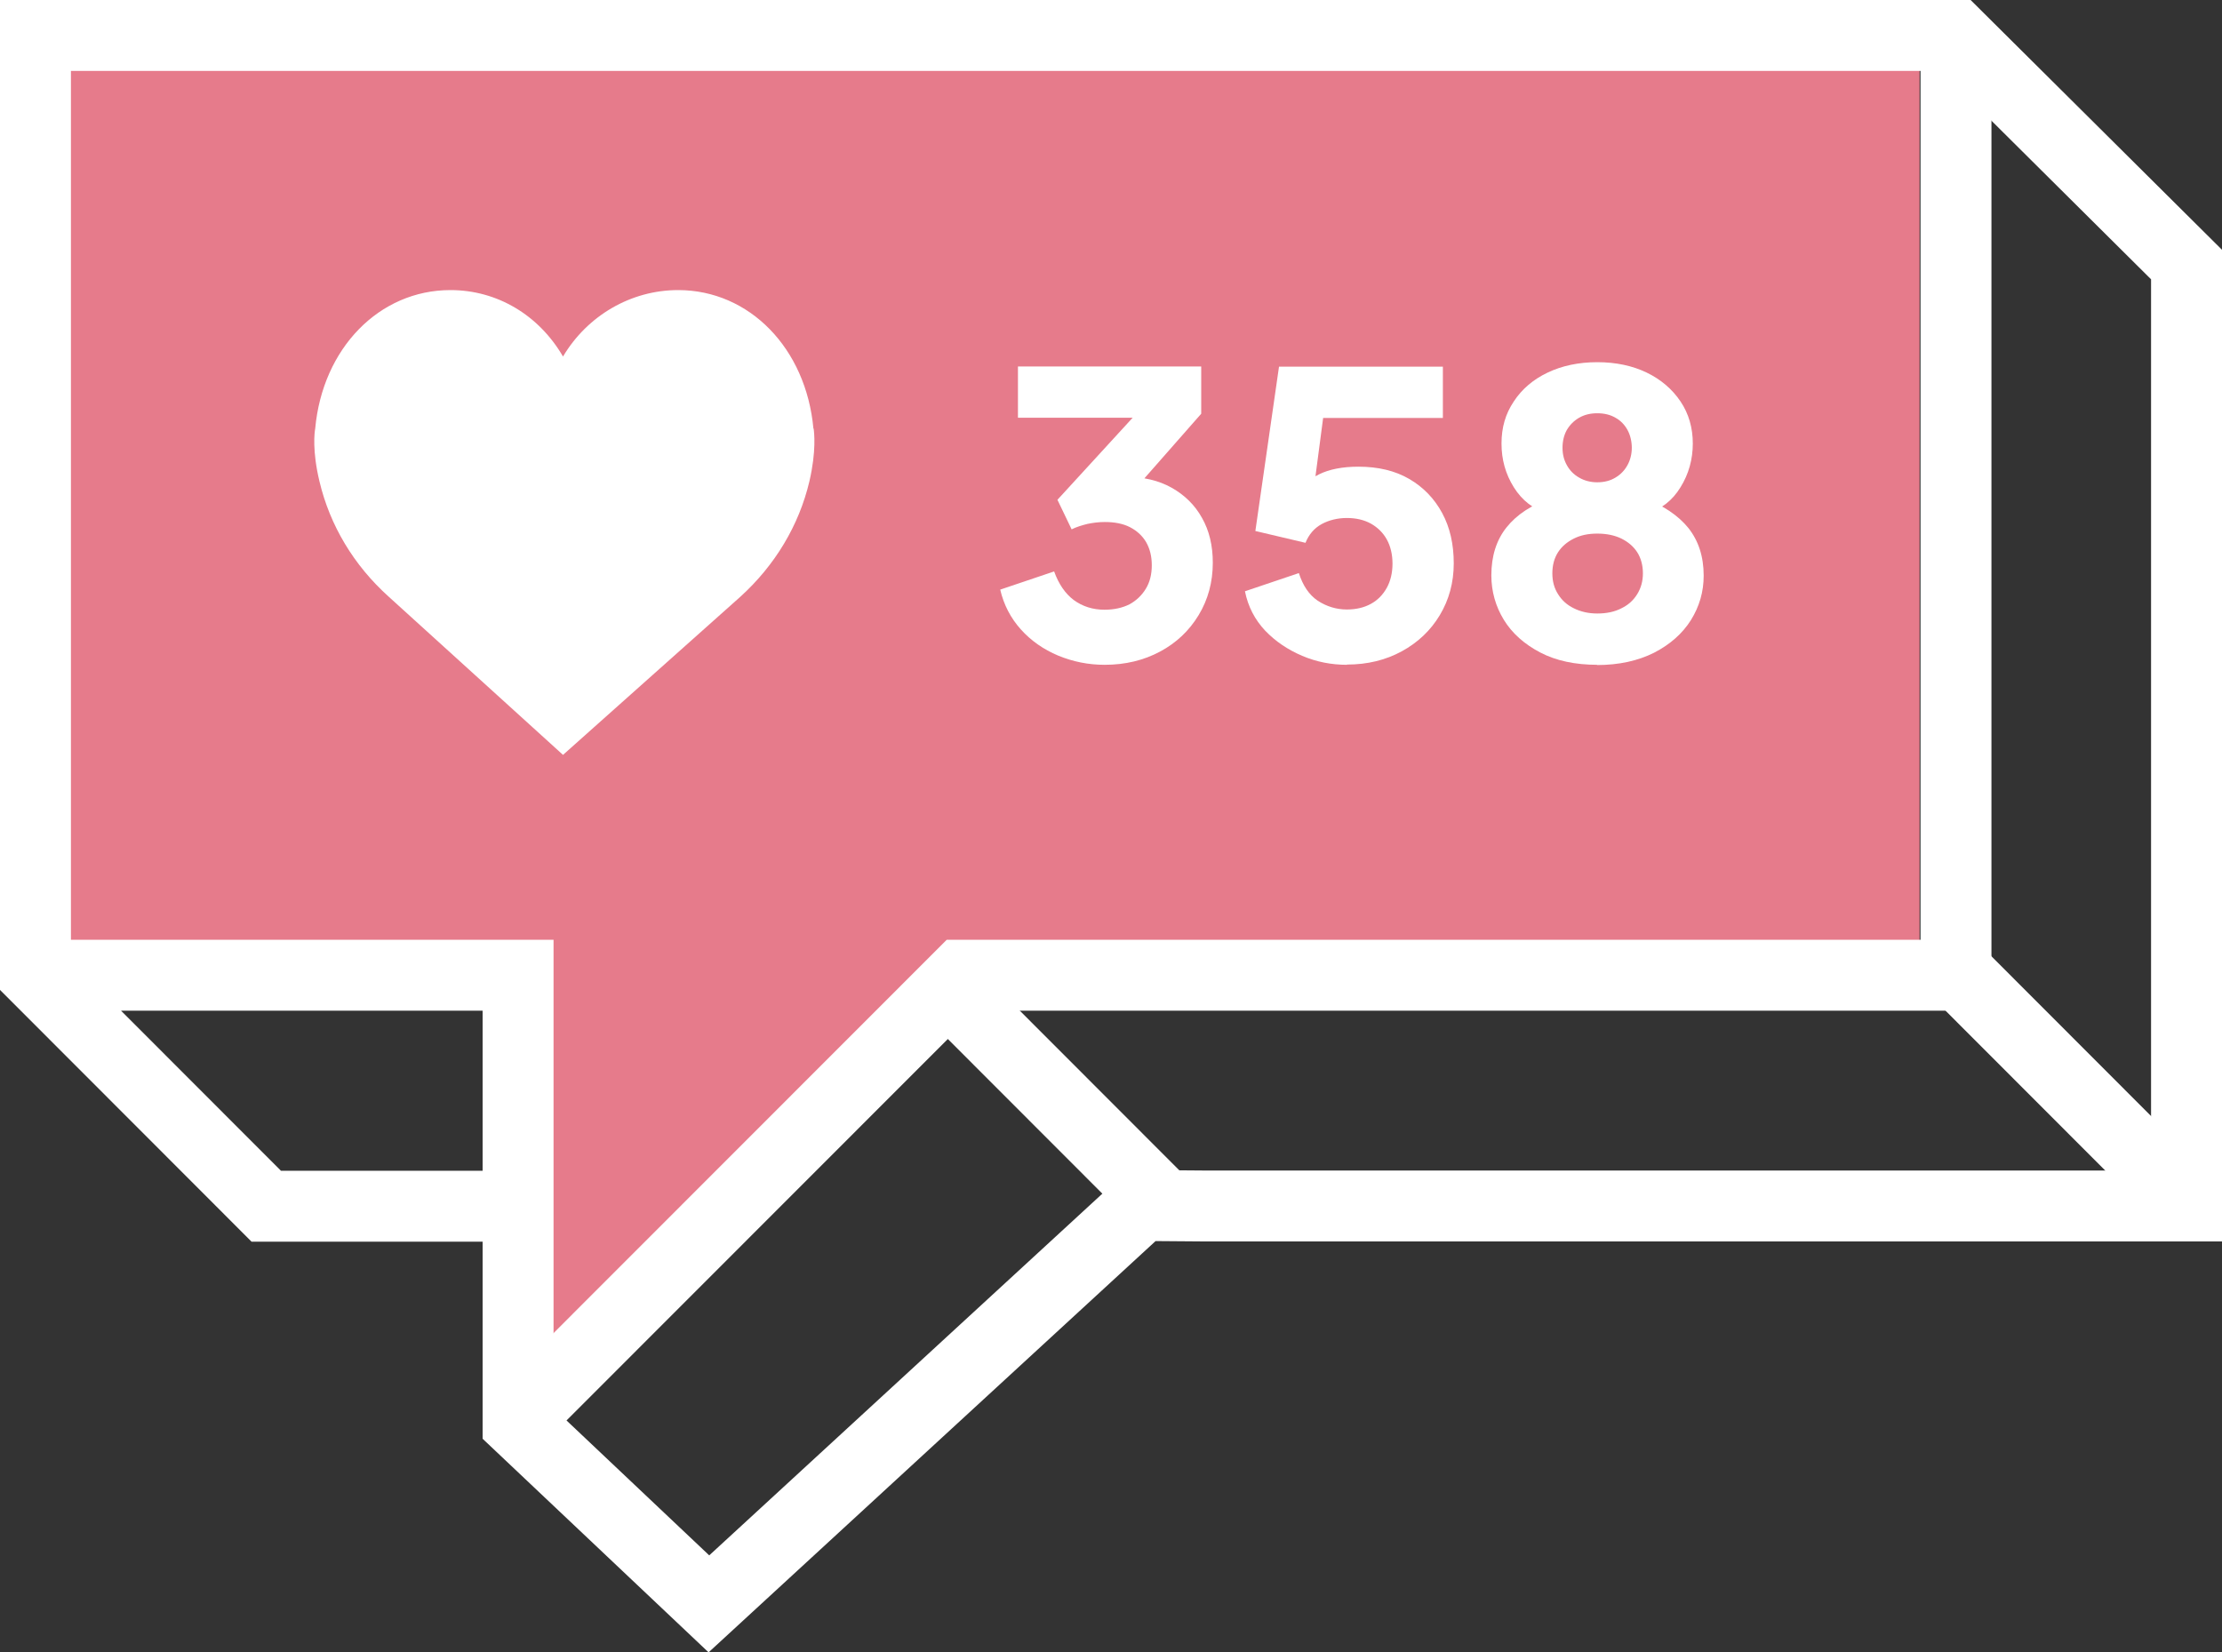 <?xml version="1.0" encoding="UTF-8"?><svg id="Layer_2" xmlns="http://www.w3.org/2000/svg" viewBox="0 0 93.97 69.89"><rect x="0" y="0" width="93.97" height="69.89" fill="#333333" stroke="none"/><defs><style>.cls-1{fill:none;stroke:#fff;stroke-miterlimit:10;stroke-width:3px;}.cls-2{fill:#fff;}.cls-3{fill:#e67b8b;}</style></defs><g id="Layer_4"><polygon class="cls-3" points="81.18 2.62 81.18 39.9 40.01 39.9 23.38 56.53 23.38 39.9 2.97 39.9 2.97 2.62 81.18 2.62"/><line class="cls-1" x1="82.72" y1="41.07" x2="92.23" y2="50.59"/><line class="cls-1" x1="39.57" y1="41.31" x2="49.08" y2="50.83"/><polyline class="cls-1" points="1.5 41.25 21.91 41.25 21.91 60.21 29.98 67.84 48.29 50.99 50.87 51.01 92.47 51.01 92.47 11.19 82.72 1.5 1.5 1.5 1.5 41.25 11.26 51.02 20.73 51.02"/><polyline class="cls-1" points="82.72 1.5 82.72 41.25 40.66 41.25 22.11 59.81"/><path class="cls-2" d="m34.4,18.13c-.31-3.4-2.71-5.86-5.72-5.86-2,0-3.84,1.08-4.87,2.81-1.02-1.75-2.78-2.81-4.76-2.81-3.01,0-5.41,2.46-5.72,5.86-.03.15-.13.94.18,2.23.44,1.86,1.45,3.55,2.93,4.88l7.37,6.69,7.49-6.68c1.48-1.34,2.49-3.03,2.93-4.89.3-1.29.2-2.08.18-2.23h0Z"/><path class="cls-2" d="m46.72,28.12c-.69,0-1.34-.13-1.97-.39-.62-.26-1.15-.63-1.58-1.11-.43-.48-.72-1.04-.87-1.68l2.28-.77c.19.53.47.94.83,1.21.37.27.8.41,1.3.41.41,0,.76-.08,1.06-.23.29-.16.52-.38.69-.66.17-.28.25-.61.25-.99s-.08-.7-.24-.98c-.16-.27-.39-.48-.68-.63-.29-.15-.65-.22-1.07-.22-.24,0-.49.03-.73.08-.24.06-.47.13-.67.23l-.6-1.25,3.18-3.47h-4.85v-2.17h7.75v2l-3.27,3.72.08-1.05c.74,0,1.39.15,1.94.46.55.31.98.73,1.28,1.27.31.54.46,1.18.46,1.9,0,.82-.2,1.56-.6,2.22-.4.66-.94,1.17-1.63,1.54-.69.37-1.47.56-2.35.56Z"/><path class="cls-2" d="m56.97,28.12c-.66,0-1.29-.12-1.9-.38s-1.13-.61-1.57-1.07c-.43-.46-.72-1.01-.85-1.66l2.28-.77c.17.53.43.92.8,1.17.37.24.78.37,1.23.37.39,0,.73-.08,1.02-.24.29-.16.51-.39.67-.68.16-.29.24-.64.24-1.02s-.08-.73-.24-1.02c-.16-.29-.39-.51-.67-.67-.29-.16-.63-.24-1.02-.24s-.76.09-1.07.26c-.31.17-.54.44-.68.79l-2.12-.5,1-6.95h6.93v2.17h-5.88l.97-1.17-.68,5.17-.7-.62c.28-.46.63-.79,1.06-1,.43-.21.98-.32,1.66-.32.83,0,1.55.17,2.15.52.6.35,1.06.83,1.39,1.44s.49,1.32.49,2.13-.2,1.54-.59,2.19c-.39.65-.93,1.16-1.61,1.53s-1.45.56-2.32.56Z"/><path class="cls-2" d="m67.55,28.12c-.93,0-1.74-.17-2.41-.52s-1.19-.81-1.54-1.38-.53-1.21-.53-1.88c0-.81.21-1.49.64-2.03.43-.54,1.06-.96,1.89-1.23l-.17.63c-.59-.18-1.06-.54-1.41-1.1-.35-.56-.52-1.17-.52-1.85s.17-1.26.52-1.78c.34-.52.82-.93,1.43-1.22.61-.29,1.31-.44,2.1-.44s1.49.15,2.09.44,1.08.7,1.43,1.22c.35.52.52,1.12.52,1.78s-.17,1.29-.52,1.85c-.34.56-.82.93-1.42,1.12l-.15-.67c.83.31,1.47.74,1.9,1.27.43.54.65,1.21.65,2.02,0,.68-.18,1.3-.54,1.88-.36.57-.88,1.03-1.56,1.38-.68.34-1.48.52-2.42.52Zm0-2.17c.39,0,.73-.07,1.02-.22.29-.14.51-.34.67-.6.16-.26.24-.55.24-.88s-.08-.64-.24-.89c-.16-.25-.39-.44-.67-.58-.29-.14-.63-.21-1.02-.21s-.71.07-.99.21c-.28.14-.51.33-.67.58s-.24.55-.24.89.08.63.24.88c.16.26.38.46.67.6.28.14.61.22.99.22Zm0-5.55c.3,0,.56-.07.77-.2.22-.13.39-.31.51-.53.12-.22.18-.47.18-.73s-.06-.53-.18-.75c-.12-.22-.29-.4-.51-.52-.22-.13-.48-.19-.77-.19s-.54.06-.77.19c-.22.13-.39.3-.52.52-.12.22-.18.47-.18.75s.06.51.18.73c.12.22.29.4.52.53.22.13.48.2.77.2Z"/></g></svg>